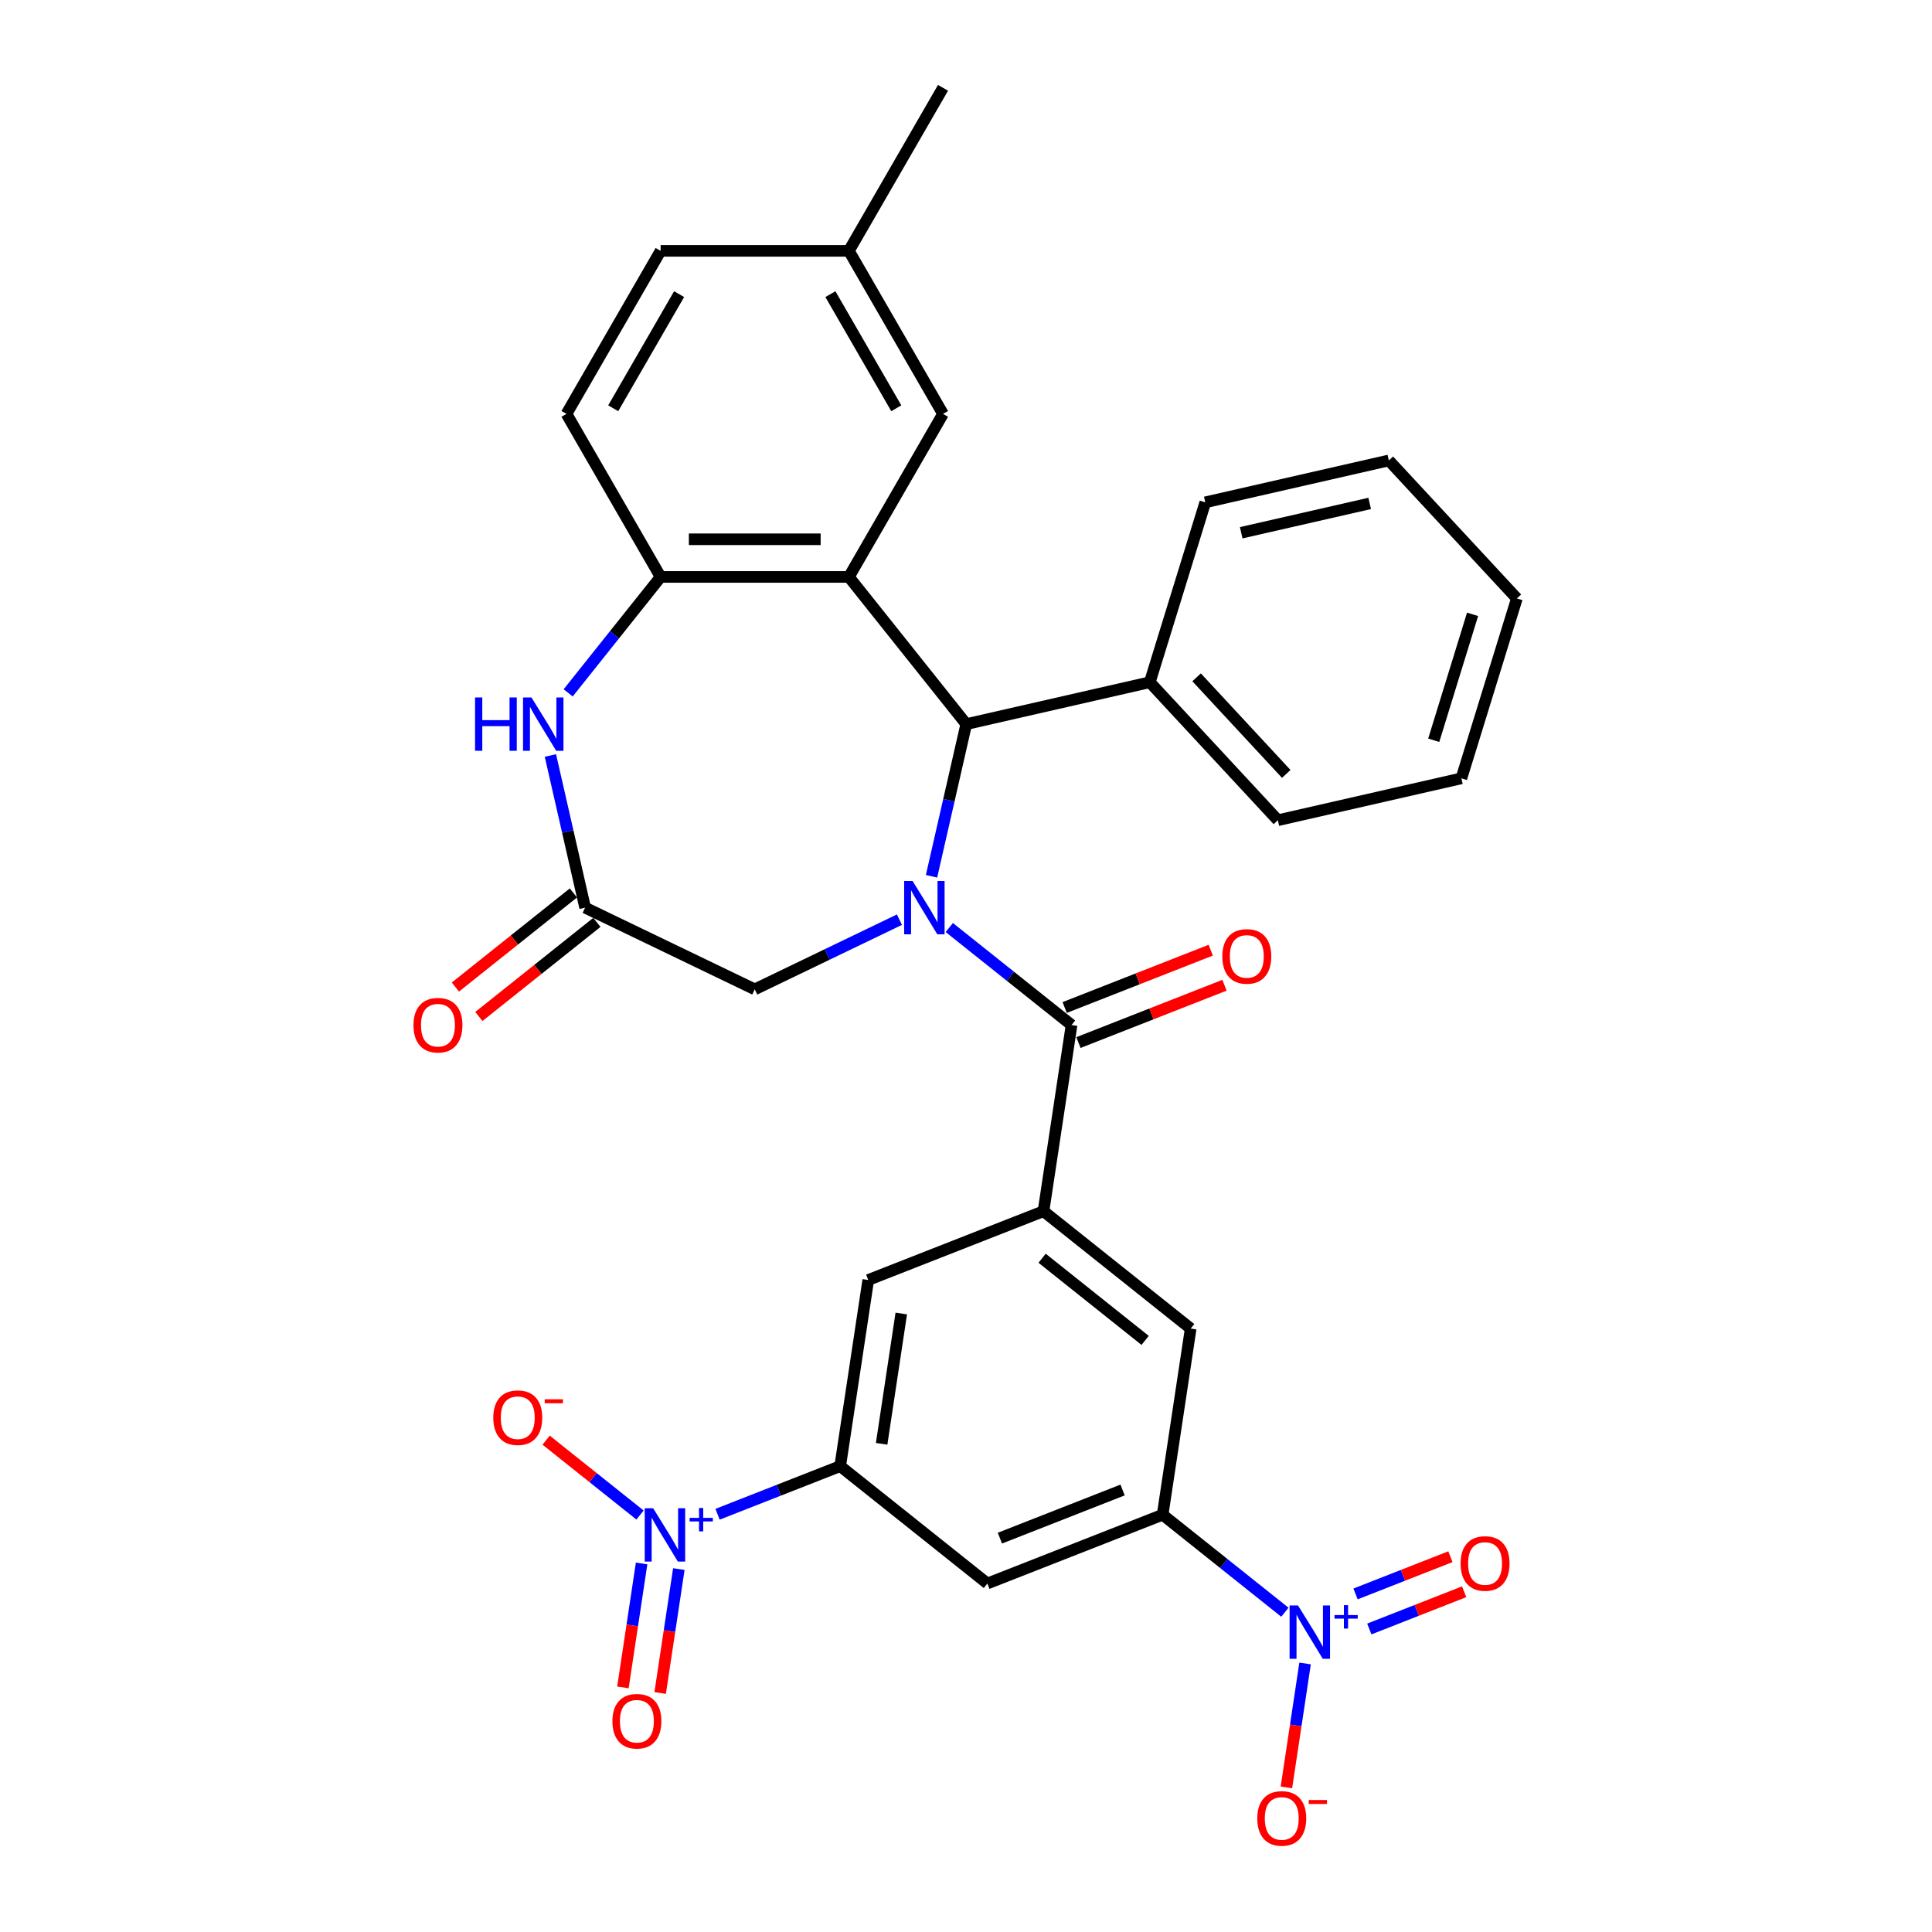 <?xml version='1.0' encoding='iso-8859-1'?>
<svg version='1.1' baseProfile='full'
              xmlns='http://www.w3.org/2000/svg'
                      xmlns:rdkit='http://www.rdkit.org/xml'
                      xmlns:xlink='http://www.w3.org/1999/xlink'
                  xml:space='preserve'
width='1000px' height='1000px' viewBox='0 0 1000 1000'>
<!-- END OF HEADER -->
<rect style='opacity:1.0;fill:#FFFFFF;stroke:none' width='1000' height='1000' x='0' y='0'> </rect>
<path class='bond-1' d='M 491.353,480.091 L 522.994,505.324' style='fill:none;fill-rule:evenodd;stroke:#0000FF;stroke-width:6px;stroke-linecap:butt;stroke-linejoin:miter;stroke-opacity:1' />
<path class='bond-1' d='M 522.994,505.324 L 554.635,530.557' style='fill:none;fill-rule:evenodd;stroke:#000000;stroke-width:6px;stroke-linecap:butt;stroke-linejoin:miter;stroke-opacity:1' />
<path class='bond-2' d='M 482.157,453.568 L 491.146,414.186' style='fill:none;fill-rule:evenodd;stroke:#0000FF;stroke-width:6px;stroke-linecap:butt;stroke-linejoin:miter;stroke-opacity:1' />
<path class='bond-2' d='M 491.146,414.186 L 500.135,374.803' style='fill:none;fill-rule:evenodd;stroke:#000000;stroke-width:6px;stroke-linecap:butt;stroke-linejoin:miter;stroke-opacity:1' />
<path class='bond-12' d='M 465.55,476.015 L 428.104,494.048' style='fill:none;fill-rule:evenodd;stroke:#0000FF;stroke-width:6px;stroke-linecap:butt;stroke-linejoin:miter;stroke-opacity:1' />
<path class='bond-12' d='M 428.104,494.048 L 390.659,512.081' style='fill:none;fill-rule:evenodd;stroke:#000000;stroke-width:6px;stroke-linecap:butt;stroke-linejoin:miter;stroke-opacity:1' />
<path class='bond-0' d='M 439.38,298.619 L 500.135,374.803' style='fill:none;fill-rule:evenodd;stroke:#000000;stroke-width:6px;stroke-linecap:butt;stroke-linejoin:miter;stroke-opacity:1' />
<path class='bond-6' d='M 439.38,298.619 L 341.937,298.619' style='fill:none;fill-rule:evenodd;stroke:#000000;stroke-width:6px;stroke-linecap:butt;stroke-linejoin:miter;stroke-opacity:1' />
<path class='bond-6' d='M 424.764,279.13 L 356.553,279.13' style='fill:none;fill-rule:evenodd;stroke:#000000;stroke-width:6px;stroke-linecap:butt;stroke-linejoin:miter;stroke-opacity:1' />
<path class='bond-15' d='M 439.38,298.619 L 488.101,214.231' style='fill:none;fill-rule:evenodd;stroke:#000000;stroke-width:6px;stroke-linecap:butt;stroke-linejoin:miter;stroke-opacity:1' />
<path class='bond-5' d='M 554.635,530.557 L 540.112,626.912' style='fill:none;fill-rule:evenodd;stroke:#000000;stroke-width:6px;stroke-linecap:butt;stroke-linejoin:miter;stroke-opacity:1' />
<path class='bond-20' d='M 558.195,539.628 L 595.997,524.792' style='fill:none;fill-rule:evenodd;stroke:#000000;stroke-width:6px;stroke-linecap:butt;stroke-linejoin:miter;stroke-opacity:1' />
<path class='bond-20' d='M 595.997,524.792 L 633.799,509.956' style='fill:none;fill-rule:evenodd;stroke:#FF0000;stroke-width:6px;stroke-linecap:butt;stroke-linejoin:miter;stroke-opacity:1' />
<path class='bond-20' d='M 551.076,521.486 L 588.877,506.65' style='fill:none;fill-rule:evenodd;stroke:#000000;stroke-width:6px;stroke-linecap:butt;stroke-linejoin:miter;stroke-opacity:1' />
<path class='bond-20' d='M 588.877,506.65 L 626.679,491.814' style='fill:none;fill-rule:evenodd;stroke:#FF0000;stroke-width:6px;stroke-linecap:butt;stroke-linejoin:miter;stroke-opacity:1' />
<path class='bond-21' d='M 500.135,374.803 L 595.134,353.12' style='fill:none;fill-rule:evenodd;stroke:#000000;stroke-width:6px;stroke-linecap:butt;stroke-linejoin:miter;stroke-opacity:1' />
<path class='bond-3' d='M 665.056,834.487 L 633.414,809.254' style='fill:none;fill-rule:evenodd;stroke:#0000FF;stroke-width:6px;stroke-linecap:butt;stroke-linejoin:miter;stroke-opacity:1' />
<path class='bond-3' d='M 633.414,809.254 L 601.773,784.021' style='fill:none;fill-rule:evenodd;stroke:#000000;stroke-width:6px;stroke-linecap:butt;stroke-linejoin:miter;stroke-opacity:1' />
<path class='bond-17' d='M 675.51,861.01 L 670.676,893.08' style='fill:none;fill-rule:evenodd;stroke:#0000FF;stroke-width:6px;stroke-linecap:butt;stroke-linejoin:miter;stroke-opacity:1' />
<path class='bond-17' d='M 670.676,893.08 L 665.843,925.151' style='fill:none;fill-rule:evenodd;stroke:#FF0000;stroke-width:6px;stroke-linecap:butt;stroke-linejoin:miter;stroke-opacity:1' />
<path class='bond-18' d='M 708.747,843.159 L 733.3,833.523' style='fill:none;fill-rule:evenodd;stroke:#0000FF;stroke-width:6px;stroke-linecap:butt;stroke-linejoin:miter;stroke-opacity:1' />
<path class='bond-18' d='M 733.3,833.523 L 757.852,823.887' style='fill:none;fill-rule:evenodd;stroke:#FF0000;stroke-width:6px;stroke-linecap:butt;stroke-linejoin:miter;stroke-opacity:1' />
<path class='bond-18' d='M 701.627,825.018 L 726.18,815.382' style='fill:none;fill-rule:evenodd;stroke:#0000FF;stroke-width:6px;stroke-linecap:butt;stroke-linejoin:miter;stroke-opacity:1' />
<path class='bond-18' d='M 726.18,815.382 L 750.732,805.746' style='fill:none;fill-rule:evenodd;stroke:#FF0000;stroke-width:6px;stroke-linecap:butt;stroke-linejoin:miter;stroke-opacity:1' />
<path class='bond-4' d='M 371.405,783.779 L 403.144,771.323' style='fill:none;fill-rule:evenodd;stroke:#0000FF;stroke-width:6px;stroke-linecap:butt;stroke-linejoin:miter;stroke-opacity:1' />
<path class='bond-4' d='M 403.144,771.323 L 434.882,758.866' style='fill:none;fill-rule:evenodd;stroke:#000000;stroke-width:6px;stroke-linecap:butt;stroke-linejoin:miter;stroke-opacity:1' />
<path class='bond-16' d='M 331.274,784.177 L 306.978,764.802' style='fill:none;fill-rule:evenodd;stroke:#0000FF;stroke-width:6px;stroke-linecap:butt;stroke-linejoin:miter;stroke-opacity:1' />
<path class='bond-16' d='M 306.978,764.802 L 282.682,745.427' style='fill:none;fill-rule:evenodd;stroke:#FF0000;stroke-width:6px;stroke-linecap:butt;stroke-linejoin:miter;stroke-opacity:1' />
<path class='bond-19' d='M 332.093,809.248 L 327.259,841.318' style='fill:none;fill-rule:evenodd;stroke:#0000FF;stroke-width:6px;stroke-linecap:butt;stroke-linejoin:miter;stroke-opacity:1' />
<path class='bond-19' d='M 327.259,841.318 L 322.425,873.389' style='fill:none;fill-rule:evenodd;stroke:#FF0000;stroke-width:6px;stroke-linecap:butt;stroke-linejoin:miter;stroke-opacity:1' />
<path class='bond-19' d='M 351.364,812.152 L 346.53,844.223' style='fill:none;fill-rule:evenodd;stroke:#0000FF;stroke-width:6px;stroke-linecap:butt;stroke-linejoin:miter;stroke-opacity:1' />
<path class='bond-19' d='M 346.53,844.223 L 341.696,876.293' style='fill:none;fill-rule:evenodd;stroke:#FF0000;stroke-width:6px;stroke-linecap:butt;stroke-linejoin:miter;stroke-opacity:1' />
<path class='bond-13' d='M 540.112,626.912 L 449.405,662.512' style='fill:none;fill-rule:evenodd;stroke:#000000;stroke-width:6px;stroke-linecap:butt;stroke-linejoin:miter;stroke-opacity:1' />
<path class='bond-14' d='M 540.112,626.912 L 616.296,687.666' style='fill:none;fill-rule:evenodd;stroke:#000000;stroke-width:6px;stroke-linecap:butt;stroke-linejoin:miter;stroke-opacity:1' />
<path class='bond-14' d='M 539.389,651.262 L 592.718,693.79' style='fill:none;fill-rule:evenodd;stroke:#000000;stroke-width:6px;stroke-linecap:butt;stroke-linejoin:miter;stroke-opacity:1' />
<path class='bond-23' d='M 341.937,298.619 L 293.216,214.231' style='fill:none;fill-rule:evenodd;stroke:#000000;stroke-width:6px;stroke-linecap:butt;stroke-linejoin:miter;stroke-opacity:1' />
<path class='bond-32' d='M 341.937,298.619 L 318.01,328.622' style='fill:none;fill-rule:evenodd;stroke:#000000;stroke-width:6px;stroke-linecap:butt;stroke-linejoin:miter;stroke-opacity:1' />
<path class='bond-32' d='M 318.01,328.622 L 294.084,358.625' style='fill:none;fill-rule:evenodd;stroke:#0000FF;stroke-width:6px;stroke-linecap:butt;stroke-linejoin:miter;stroke-opacity:1' />
<path class='bond-7' d='M 284.888,391.037 L 293.877,430.42' style='fill:none;fill-rule:evenodd;stroke:#0000FF;stroke-width:6px;stroke-linecap:butt;stroke-linejoin:miter;stroke-opacity:1' />
<path class='bond-7' d='M 293.877,430.42 L 302.865,469.802' style='fill:none;fill-rule:evenodd;stroke:#000000;stroke-width:6px;stroke-linecap:butt;stroke-linejoin:miter;stroke-opacity:1' />
<path class='bond-8' d='M 434.882,758.866 L 449.405,662.512' style='fill:none;fill-rule:evenodd;stroke:#000000;stroke-width:6px;stroke-linecap:butt;stroke-linejoin:miter;stroke-opacity:1' />
<path class='bond-8' d='M 456.332,747.318 L 466.498,679.869' style='fill:none;fill-rule:evenodd;stroke:#000000;stroke-width:6px;stroke-linecap:butt;stroke-linejoin:miter;stroke-opacity:1' />
<path class='bond-35' d='M 434.882,758.866 L 511.066,819.621' style='fill:none;fill-rule:evenodd;stroke:#000000;stroke-width:6px;stroke-linecap:butt;stroke-linejoin:miter;stroke-opacity:1' />
<path class='bond-9' d='M 601.773,784.021 L 616.296,687.666' style='fill:none;fill-rule:evenodd;stroke:#000000;stroke-width:6px;stroke-linecap:butt;stroke-linejoin:miter;stroke-opacity:1' />
<path class='bond-11' d='M 601.773,784.021 L 511.066,819.621' style='fill:none;fill-rule:evenodd;stroke:#000000;stroke-width:6px;stroke-linecap:butt;stroke-linejoin:miter;stroke-opacity:1' />
<path class='bond-11' d='M 581.047,771.219 L 517.552,796.139' style='fill:none;fill-rule:evenodd;stroke:#000000;stroke-width:6px;stroke-linecap:butt;stroke-linejoin:miter;stroke-opacity:1' />
<path class='bond-10' d='M 302.865,469.802 L 390.659,512.081' style='fill:none;fill-rule:evenodd;stroke:#000000;stroke-width:6px;stroke-linecap:butt;stroke-linejoin:miter;stroke-opacity:1' />
<path class='bond-22' d='M 296.79,462.184 L 266.25,486.539' style='fill:none;fill-rule:evenodd;stroke:#000000;stroke-width:6px;stroke-linecap:butt;stroke-linejoin:miter;stroke-opacity:1' />
<path class='bond-22' d='M 266.25,486.539 L 235.71,510.894' style='fill:none;fill-rule:evenodd;stroke:#FF0000;stroke-width:6px;stroke-linecap:butt;stroke-linejoin:miter;stroke-opacity:1' />
<path class='bond-22' d='M 308.941,477.421 L 278.401,501.776' style='fill:none;fill-rule:evenodd;stroke:#000000;stroke-width:6px;stroke-linecap:butt;stroke-linejoin:miter;stroke-opacity:1' />
<path class='bond-22' d='M 278.401,501.776 L 247.861,526.131' style='fill:none;fill-rule:evenodd;stroke:#FF0000;stroke-width:6px;stroke-linecap:butt;stroke-linejoin:miter;stroke-opacity:1' />
<path class='bond-24' d='M 488.101,214.231 L 439.38,129.843' style='fill:none;fill-rule:evenodd;stroke:#000000;stroke-width:6px;stroke-linecap:butt;stroke-linejoin:miter;stroke-opacity:1' />
<path class='bond-24' d='M 463.916,211.317 L 429.811,152.245' style='fill:none;fill-rule:evenodd;stroke:#000000;stroke-width:6px;stroke-linecap:butt;stroke-linejoin:miter;stroke-opacity:1' />
<path class='bond-26' d='M 595.134,353.12 L 661.412,424.55' style='fill:none;fill-rule:evenodd;stroke:#000000;stroke-width:6px;stroke-linecap:butt;stroke-linejoin:miter;stroke-opacity:1' />
<path class='bond-26' d='M 619.362,350.579 L 665.757,400.58' style='fill:none;fill-rule:evenodd;stroke:#000000;stroke-width:6px;stroke-linecap:butt;stroke-linejoin:miter;stroke-opacity:1' />
<path class='bond-27' d='M 595.134,353.12 L 623.856,260.006' style='fill:none;fill-rule:evenodd;stroke:#000000;stroke-width:6px;stroke-linecap:butt;stroke-linejoin:miter;stroke-opacity:1' />
<path class='bond-34' d='M 293.216,214.231 L 341.937,129.843' style='fill:none;fill-rule:evenodd;stroke:#000000;stroke-width:6px;stroke-linecap:butt;stroke-linejoin:miter;stroke-opacity:1' />
<path class='bond-34' d='M 317.401,211.317 L 351.506,152.245' style='fill:none;fill-rule:evenodd;stroke:#000000;stroke-width:6px;stroke-linecap:butt;stroke-linejoin:miter;stroke-opacity:1' />
<path class='bond-25' d='M 439.38,129.843 L 341.937,129.843' style='fill:none;fill-rule:evenodd;stroke:#000000;stroke-width:6px;stroke-linecap:butt;stroke-linejoin:miter;stroke-opacity:1' />
<path class='bond-28' d='M 439.38,129.843 L 488.101,45.455' style='fill:none;fill-rule:evenodd;stroke:#000000;stroke-width:6px;stroke-linecap:butt;stroke-linejoin:miter;stroke-opacity:1' />
<path class='bond-30' d='M 661.412,424.55 L 756.412,402.867' style='fill:none;fill-rule:evenodd;stroke:#000000;stroke-width:6px;stroke-linecap:butt;stroke-linejoin:miter;stroke-opacity:1' />
<path class='bond-29' d='M 623.856,260.006 L 718.856,238.323' style='fill:none;fill-rule:evenodd;stroke:#000000;stroke-width:6px;stroke-linecap:butt;stroke-linejoin:miter;stroke-opacity:1' />
<path class='bond-29' d='M 642.443,275.753 L 708.943,260.575' style='fill:none;fill-rule:evenodd;stroke:#000000;stroke-width:6px;stroke-linecap:butt;stroke-linejoin:miter;stroke-opacity:1' />
<path class='bond-31' d='M 718.856,238.323 L 785.134,309.753' style='fill:none;fill-rule:evenodd;stroke:#000000;stroke-width:6px;stroke-linecap:butt;stroke-linejoin:miter;stroke-opacity:1' />
<path class='bond-33' d='M 756.412,402.867 L 785.134,309.753' style='fill:none;fill-rule:evenodd;stroke:#000000;stroke-width:6px;stroke-linecap:butt;stroke-linejoin:miter;stroke-opacity:1' />
<path class='bond-33' d='M 742.098,383.156 L 762.203,317.976' style='fill:none;fill-rule:evenodd;stroke:#000000;stroke-width:6px;stroke-linecap:butt;stroke-linejoin:miter;stroke-opacity:1' />
<path  class='atom-0' d='M 472.352 456.005
L 481.394 470.621
Q 482.291 472.063, 483.733 474.675
Q 485.175 477.286, 485.253 477.442
L 485.253 456.005
L 488.917 456.005
L 488.917 483.6
L 485.136 483.6
L 475.431 467.62
Q 474.3 465.749, 473.092 463.605
Q 471.923 461.461, 471.572 460.799
L 471.572 483.6
L 467.986 483.6
L 467.986 456.005
L 472.352 456.005
' fill='#0000FF'/>
<path  class='atom-4' d='M 671.857 830.978
L 680.9 845.594
Q 681.796 847.036, 683.239 849.648
Q 684.681 852.259, 684.759 852.415
L 684.759 830.978
L 688.423 830.978
L 688.423 858.574
L 684.642 858.574
L 674.936 842.593
Q 673.806 840.722, 672.598 838.578
Q 671.428 836.434, 671.078 835.772
L 671.078 858.574
L 667.492 858.574
L 667.492 830.978
L 671.857 830.978
' fill='#0000FF'/>
<path  class='atom-4' d='M 690.738 835.952
L 695.6 835.952
L 695.6 830.833
L 697.761 830.833
L 697.761 835.952
L 702.751 835.952
L 702.751 837.804
L 697.761 837.804
L 697.761 842.949
L 695.6 842.949
L 695.6 837.804
L 690.738 837.804
L 690.738 835.952
' fill='#0000FF'/>
<path  class='atom-5' d='M 338.075 780.668
L 347.118 795.285
Q 348.014 796.727, 349.457 799.338
Q 350.899 801.95, 350.977 802.106
L 350.977 780.668
L 354.641 780.668
L 354.641 808.264
L 350.86 808.264
L 341.154 792.283
Q 340.024 790.412, 338.816 788.269
Q 337.646 786.125, 337.296 785.462
L 337.296 808.264
L 333.71 808.264
L 333.71 780.668
L 338.075 780.668
' fill='#0000FF'/>
<path  class='atom-5' d='M 356.956 785.642
L 361.818 785.642
L 361.818 780.523
L 363.979 780.523
L 363.979 785.642
L 368.969 785.642
L 368.969 787.495
L 363.979 787.495
L 363.979 792.64
L 361.818 792.64
L 361.818 787.495
L 356.956 787.495
L 356.956 785.642
' fill='#0000FF'/>
<path  class='atom-8' d='M 245.889 361.005
L 249.63 361.005
L 249.63 372.737
L 263.74 372.737
L 263.74 361.005
L 267.482 361.005
L 267.482 388.601
L 263.74 388.601
L 263.74 375.855
L 249.63 375.855
L 249.63 388.601
L 245.889 388.601
L 245.889 361.005
' fill='#0000FF'/>
<path  class='atom-8' d='M 275.082 361.005
L 284.125 375.621
Q 285.022 377.063, 286.464 379.675
Q 287.906 382.286, 287.984 382.442
L 287.984 361.005
L 291.648 361.005
L 291.648 388.601
L 287.867 388.601
L 278.162 372.62
Q 277.031 370.749, 275.823 368.605
Q 274.654 366.462, 274.303 365.799
L 274.303 388.601
L 270.717 388.601
L 270.717 361.005
L 275.082 361.005
' fill='#0000FF'/>
<path  class='atom-17' d='M 255.324 733.789
Q 255.324 727.163, 258.598 723.46
Q 261.872 719.758, 267.991 719.758
Q 274.111 719.758, 277.385 723.46
Q 280.659 727.163, 280.659 733.789
Q 280.659 740.493, 277.346 744.313
Q 274.033 748.094, 267.991 748.094
Q 261.911 748.094, 258.598 744.313
Q 255.324 740.532, 255.324 733.789
M 267.991 744.976
Q 272.201 744.976, 274.461 742.169
Q 276.761 739.324, 276.761 733.789
Q 276.761 728.372, 274.461 725.643
Q 272.201 722.876, 267.991 722.876
Q 263.782 722.876, 261.482 725.604
Q 259.221 728.333, 259.221 733.789
Q 259.221 739.363, 261.482 742.169
Q 263.782 744.976, 267.991 744.976
' fill='#FF0000'/>
<path  class='atom-17' d='M 281.945 724.262
L 291.386 724.262
L 291.386 726.32
L 281.945 726.32
L 281.945 724.262
' fill='#FF0000'/>
<path  class='atom-18' d='M 650.766 941.208
Q 650.766 934.582, 654.041 930.879
Q 657.315 927.176, 663.434 927.176
Q 669.553 927.176, 672.828 930.879
Q 676.102 934.582, 676.102 941.208
Q 676.102 947.912, 672.789 951.732
Q 669.476 955.513, 663.434 955.513
Q 657.354 955.513, 654.041 951.732
Q 650.766 947.951, 650.766 941.208
M 663.434 952.395
Q 667.644 952.395, 669.904 949.588
Q 672.204 946.743, 672.204 941.208
Q 672.204 935.79, 669.904 933.062
Q 667.644 930.294, 663.434 930.294
Q 659.225 930.294, 656.925 933.023
Q 654.664 935.751, 654.664 941.208
Q 654.664 946.782, 656.925 949.588
Q 659.225 952.395, 663.434 952.395
' fill='#FF0000'/>
<path  class='atom-18' d='M 677.388 931.681
L 686.829 931.681
L 686.829 933.739
L 677.388 933.739
L 677.388 931.681
' fill='#FF0000'/>
<path  class='atom-19' d='M 755.997 809.254
Q 755.997 802.628, 759.271 798.925
Q 762.545 795.222, 768.664 795.222
Q 774.784 795.222, 778.058 798.925
Q 781.332 802.628, 781.332 809.254
Q 781.332 815.958, 778.019 819.777
Q 774.706 823.558, 768.664 823.558
Q 762.584 823.558, 759.271 819.777
Q 755.997 815.997, 755.997 809.254
M 768.664 820.44
Q 772.874 820.44, 775.134 817.634
Q 777.434 814.788, 777.434 809.254
Q 777.434 803.836, 775.134 801.107
Q 772.874 798.34, 768.664 798.34
Q 764.455 798.34, 762.155 801.068
Q 759.894 803.797, 759.894 809.254
Q 759.894 814.827, 762.155 817.634
Q 764.455 820.44, 768.664 820.44
' fill='#FF0000'/>
<path  class='atom-20' d='M 316.984 890.899
Q 316.984 884.272, 320.259 880.57
Q 323.533 876.867, 329.652 876.867
Q 335.771 876.867, 339.046 880.57
Q 342.32 884.272, 342.32 890.899
Q 342.32 897.603, 339.007 901.422
Q 335.693 905.203, 329.652 905.203
Q 323.572 905.203, 320.259 901.422
Q 316.984 897.642, 316.984 890.899
M 329.652 902.085
Q 333.862 902.085, 336.122 899.279
Q 338.422 896.433, 338.422 890.899
Q 338.422 885.481, 336.122 882.752
Q 333.862 879.985, 329.652 879.985
Q 325.443 879.985, 323.143 882.713
Q 320.882 885.442, 320.882 890.899
Q 320.882 896.472, 323.143 899.279
Q 325.443 902.085, 329.652 902.085
' fill='#FF0000'/>
<path  class='atom-21' d='M 632.675 495.035
Q 632.675 488.409, 635.949 484.706
Q 639.223 481.003, 645.343 481.003
Q 651.462 481.003, 654.736 484.706
Q 658.01 488.409, 658.01 495.035
Q 658.01 501.739, 654.697 505.559
Q 651.384 509.34, 645.343 509.34
Q 639.262 509.34, 635.949 505.559
Q 632.675 501.778, 632.675 495.035
M 645.343 506.222
Q 649.552 506.222, 651.813 503.415
Q 654.112 500.57, 654.112 495.035
Q 654.112 489.617, 651.813 486.889
Q 649.552 484.122, 645.343 484.122
Q 641.133 484.122, 638.833 486.85
Q 636.573 489.578, 636.573 495.035
Q 636.573 500.609, 638.833 503.415
Q 641.133 506.222, 645.343 506.222
' fill='#FF0000'/>
<path  class='atom-23' d='M 214.014 530.635
Q 214.014 524.009, 217.288 520.306
Q 220.562 516.603, 226.682 516.603
Q 232.801 516.603, 236.075 520.306
Q 239.349 524.009, 239.349 530.635
Q 239.349 537.339, 236.036 541.159
Q 232.723 544.94, 226.682 544.94
Q 220.601 544.94, 217.288 541.159
Q 214.014 537.378, 214.014 530.635
M 226.682 541.822
Q 230.891 541.822, 233.152 539.015
Q 235.451 536.17, 235.451 530.635
Q 235.451 525.217, 233.152 522.489
Q 230.891 519.721, 226.682 519.721
Q 222.472 519.721, 220.172 522.45
Q 217.912 525.178, 217.912 530.635
Q 217.912 536.209, 220.172 539.015
Q 222.472 541.822, 226.682 541.822
' fill='#FF0000'/>
</svg>
